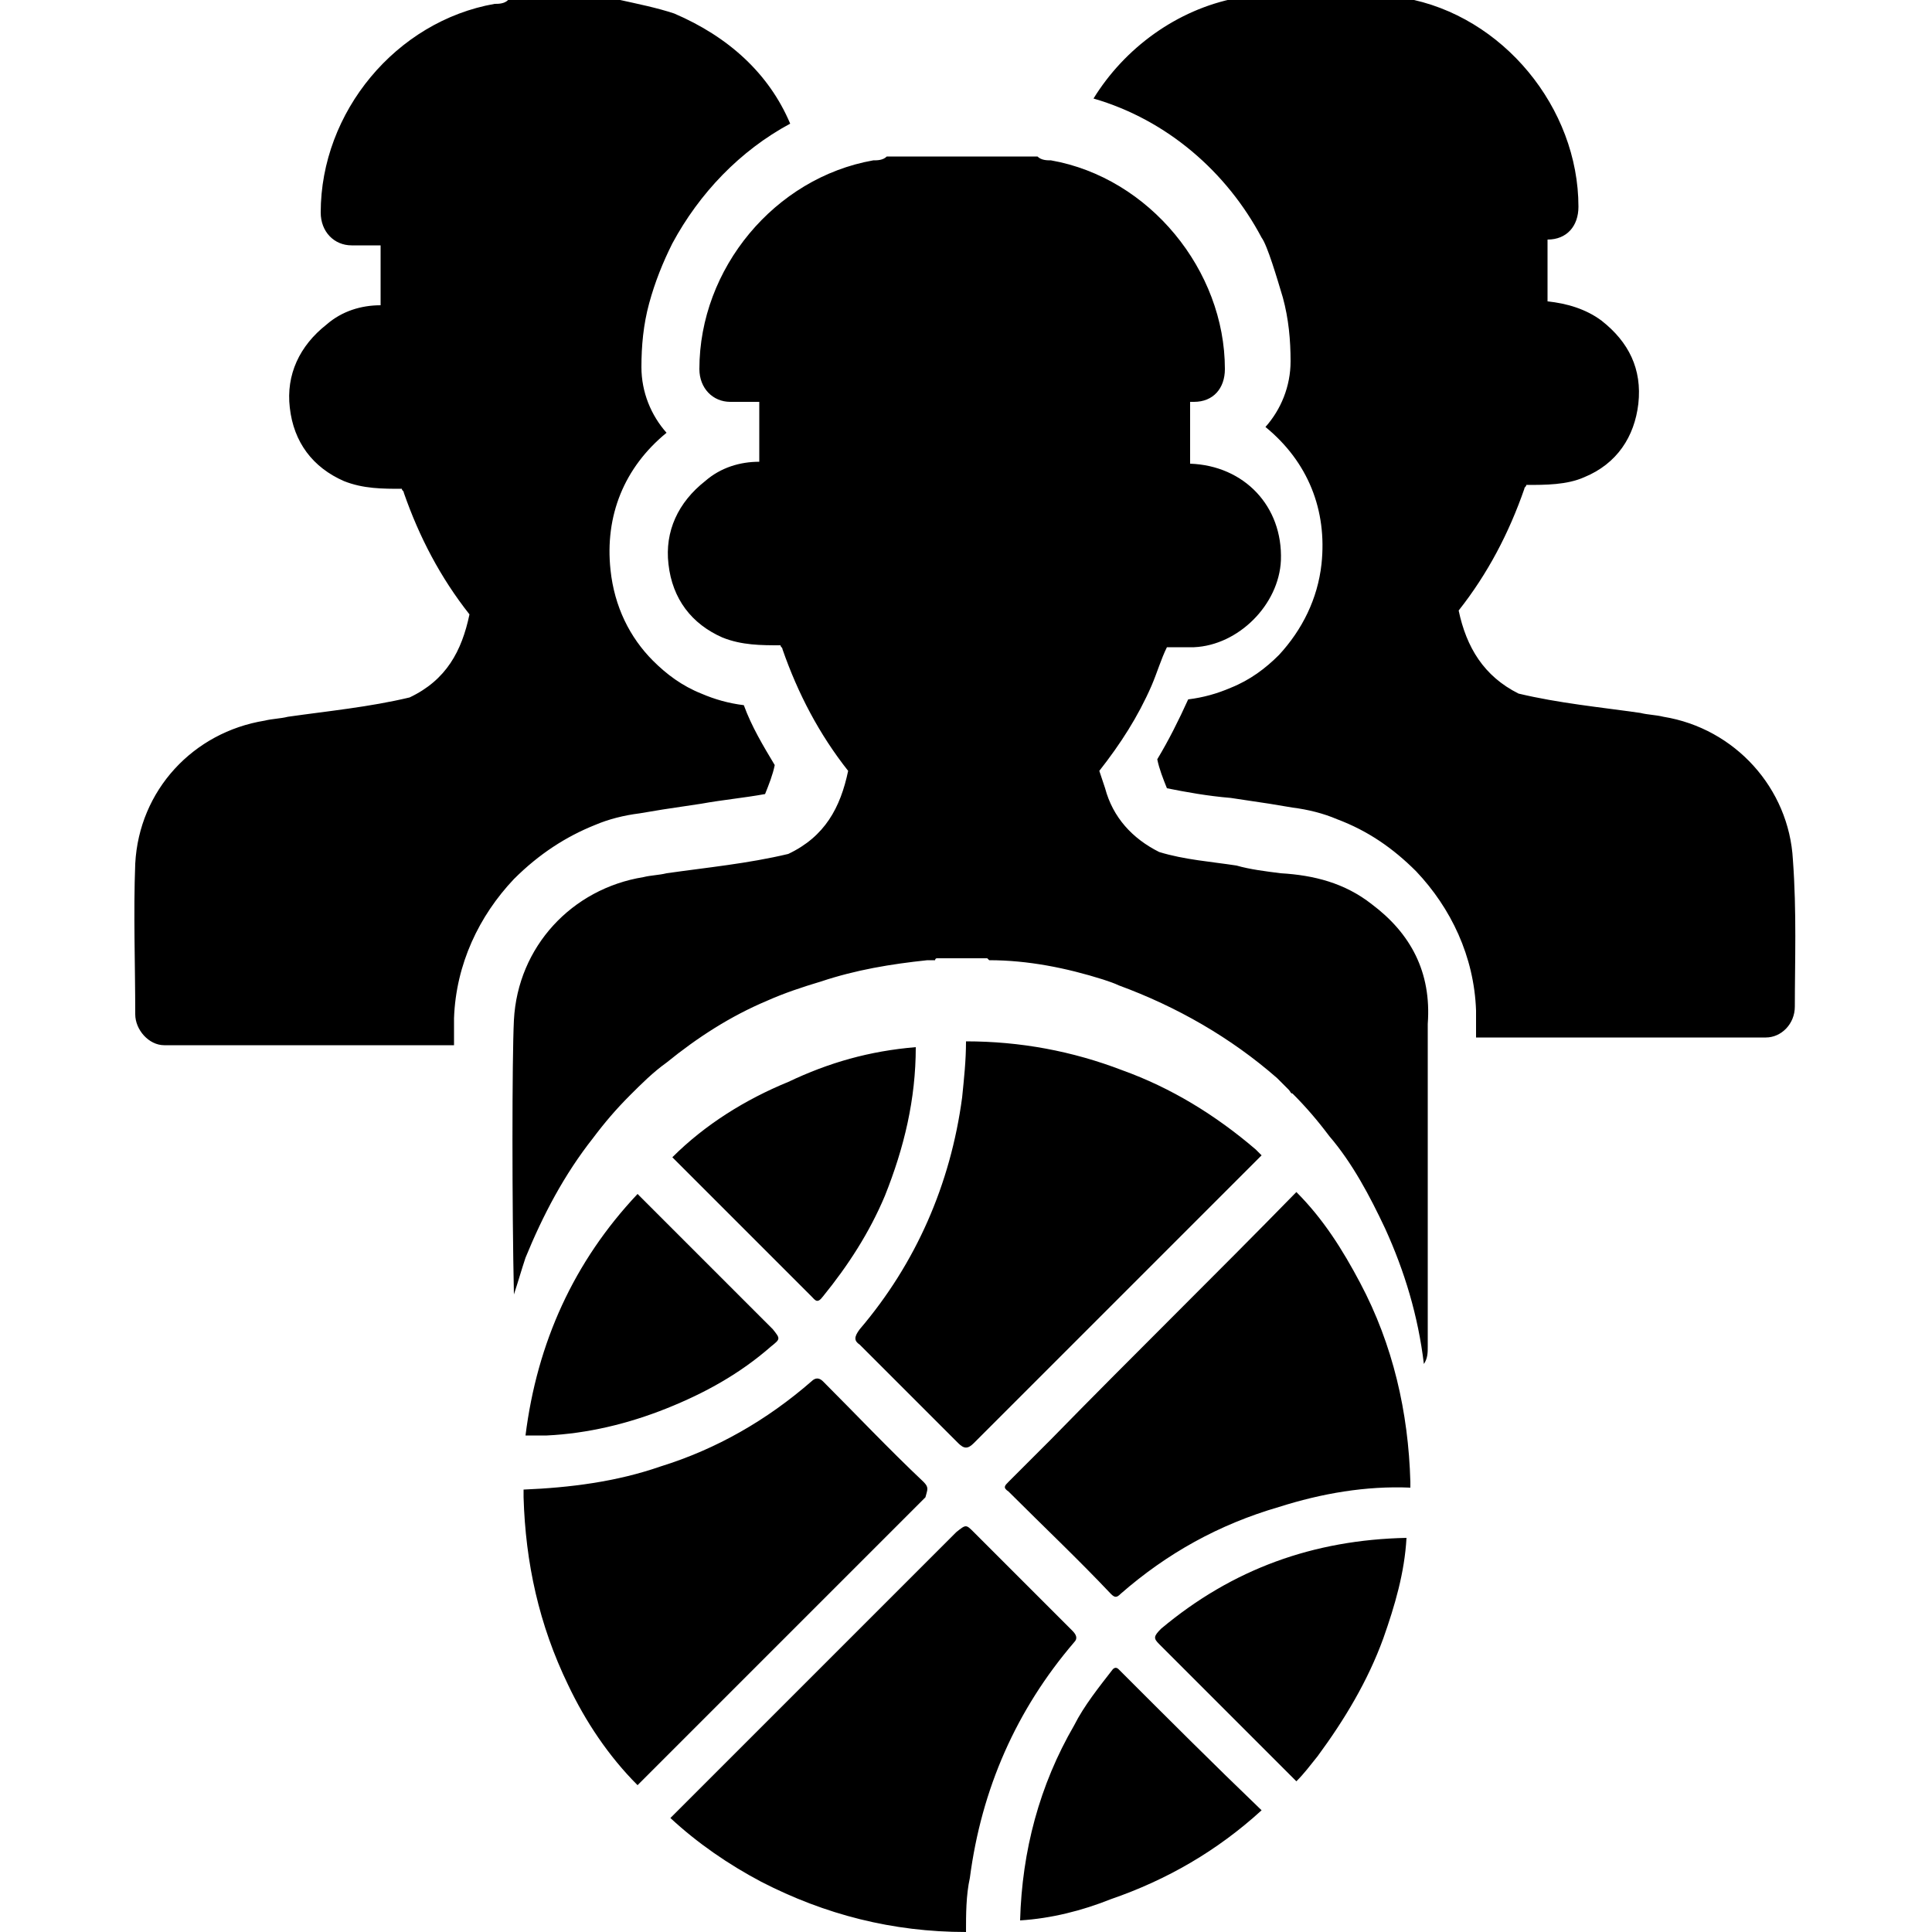 <!-- Generated by IcoMoon.io -->
<svg version="1.1" xmlns="http://www.w3.org/2000/svg" width="32" height="32" viewBox="0 0 32 32">
<title>Basketball3x3</title>
<path d="M9.856 13.664c0.224-0.096 0.48-0.16 0.736-0.192l0.384-0.064c0.224-0.032 0.416-0.064 0.64-0.096 0.352-0.064 0.704-0.096 1.056-0.16 0.064-0.16 0.128-0.32 0.16-0.48-0.192-0.32-0.384-0.64-0.512-0.992-0.256-0.032-0.48-0.096-0.704-0.192-0.32-0.128-0.576-0.32-0.8-0.544-0.384-0.384-0.64-0.896-0.704-1.504-0.096-0.896 0.224-1.696 0.928-2.272-0.256-0.288-0.416-0.672-0.416-1.088 0-0.352 0.032-0.704 0.128-1.056s0.224-0.672 0.384-0.992c0.448-0.832 1.12-1.536 1.952-1.984-0.352-0.832-1.024-1.44-1.92-1.824-0.288-0.096-0.608-0.16-0.896-0.224-0.128 0-0.256 0-0.416 0v0c-0.48 0-0.96 0-1.44 0-0.064 0.064-0.16 0.064-0.224 0.064-1.632 0.288-2.88 1.792-2.88 3.456 0 0.32 0.224 0.544 0.512 0.544 0.16 0 0.32 0 0.48 0 0 0.32 0 0.672 0 0.992v0c-0.32 0-0.64 0.096-0.896 0.32-0.448 0.352-0.672 0.832-0.608 1.376 0.064 0.576 0.384 0.992 0.896 1.216 0.32 0.128 0.64 0.128 0.96 0.128 0 0.032 0.032 0.032 0.032 0.064 0.256 0.736 0.608 1.408 1.088 2.016 0.128 0.128 0.128 0.128 0 0-0.128 0.608-0.384 1.088-0.992 1.376-0.672 0.16-1.344 0.224-2.016 0.32-0.128 0.032-0.256 0.032-0.384 0.064-1.184 0.192-2.080 1.152-2.144 2.368-0.032 0.832 0 1.664 0 2.496 0 0.256 0.224 0.512 0.48 0.512 0.672 0 1.344 0 2.048 0 0.768 0 1.568 0 2.336 0 0.128 0 0.288 0 0.416 0 0-0.16 0-0.288 0-0.448 0.032-0.896 0.416-1.696 0.992-2.304 0.416-0.416 0.864-0.704 1.344-0.896zM29.696 14.24c-0.064-1.184-0.96-2.176-2.144-2.368-0.128-0.032-0.256-0.032-0.384-0.064-0.672-0.096-1.344-0.16-2.016-0.32-0.576-0.288-0.864-0.768-0.992-1.376v0c0.48-0.608 0.832-1.28 1.088-2.016 0-0.032 0.032-0.032 0.032-0.064 0.32 0 0.672 0 0.96-0.128 0.544-0.224 0.832-0.672 0.896-1.216 0.064-0.576-0.16-1.024-0.608-1.376-0.256-0.192-0.576-0.288-0.896-0.32v0c0-0.32 0-0.672 0-1.024 0 0 0 0 0 0 0.32 0 0.512-0.224 0.512-0.544 0-1.632-1.248-3.168-2.88-3.456-0.064 0-0.16 0-0.224-0.064-0.48 0-0.544 0-1.024 0 0 0 0 0 0 0-0.448 0-0.896 0-1.312 0-0.064 0.064-0.16 0.064-0.224 0.064-0.992 0.192-1.856 0.832-2.368 1.664 1.216 0.352 2.208 1.216 2.784 2.304 0.096 0.128 0.256 0.672 0.352 0.992 0.096 0.352 0.128 0.704 0.128 1.056 0 0.416-0.16 0.8-0.416 1.088 0.704 0.576 1.024 1.376 0.928 2.272-0.064 0.576-0.32 1.088-0.704 1.504-0.224 0.224-0.48 0.416-0.8 0.544-0.224 0.096-0.448 0.16-0.704 0.192-0.16 0.352-0.32 0.672-0.512 0.992 0.032 0.16 0.096 0.32 0.16 0.48 0.32 0.064 0.672 0.128 1.056 0.16 0.224 0.032 0.416 0.064 0.64 0.096l0.384 0.064c0.256 0.032 0.512 0.096 0.736 0.192 0.512 0.192 0.928 0.48 1.312 0.864 0.576 0.608 0.96 1.408 0.992 2.304 0 0.16 0 0.32 0 0.448 0.128 0 0.288 0 0.416 0 0.768 0 1.568 0 2.336 0 0.672 0 1.344 0 2.048 0 0.256 0 0.48-0.224 0.48-0.512 0-0.736 0.032-1.568-0.032-2.432zM22.72 14.976c-0.448-0.352-0.96-0.48-1.504-0.512-0.256-0.032-0.512-0.064-0.736-0.128-0.416-0.064-0.864-0.096-1.28-0.224-0.448-0.224-0.768-0.576-0.896-1.056-0.032-0.096-0.064-0.192-0.096-0.288 0.352-0.448 0.64-0.896 0.864-1.408 0.096-0.224 0.16-0.448 0.256-0.64 0.16 0 0.288 0 0.448 0 0.736-0.032 1.408-0.704 1.44-1.44 0.032-0.896-0.608-1.568-1.504-1.6v0c0-0.352 0-0.672 0-1.024 0.032 0 0.064 0 0.064 0 0.32 0 0.512-0.224 0.512-0.544 0-1.632-1.248-3.168-2.88-3.456-0.064 0-0.16 0-0.224-0.064-0.224 0-0.416 0-0.64 0-0.128 0-0.256 0-0.416 0-0.128 0-0.288 0-0.416 0-0.352 0-0.672 0-1.024 0-0.064 0.064-0.16 0.064-0.224 0.064-1.632 0.288-2.88 1.792-2.88 3.456 0 0.32 0.224 0.544 0.512 0.544 0.16 0 0.32 0 0.48 0v0c0 0.32 0 0.672 0 0.992v0c-0.32 0-0.64 0.096-0.896 0.32-0.448 0.352-0.672 0.832-0.608 1.376 0.064 0.576 0.384 0.992 0.896 1.216 0.32 0.128 0.64 0.128 0.96 0.128 0 0.032 0.032 0.032 0.032 0.064 0.256 0.736 0.608 1.408 1.088 2.016 0 0 0 0 0 0-0.128 0.608-0.384 1.088-0.992 1.376-0.672 0.16-1.344 0.224-2.016 0.32-0.128 0.032-0.256 0.032-0.384 0.064-1.184 0.192-2.080 1.152-2.144 2.368-0.032 0.64-0.032 3.104 0 4.544 0.064-0.192 0.128-0.416 0.192-0.608 0.288-0.704 0.64-1.376 1.12-1.984v0c0.192-0.256 0.384-0.48 0.608-0.704 0.192-0.192 0.384-0.384 0.608-0.544 0.512-0.416 1.056-0.768 1.664-1.024 0.288-0.128 0.576-0.224 0.896-0.32 0.576-0.192 1.152-0.288 1.76-0.352 0.032 0 0.096 0 0.128 0v0c0 0 0-0.032 0.032-0.032 0.192 0 0.384 0 0.576 0 0.096 0 0.16 0 0.256 0 0 0 0.032 0.032 0.032 0.032 0.64 0 1.28 0.128 1.888 0.32 0.096 0.032 0.192 0.064 0.256 0.096 0.96 0.352 1.856 0.864 2.624 1.536 0.064 0.064 0.128 0.128 0.192 0.192 0.032 0.032 0.032 0.064 0.064 0.064 0.224 0.224 0.416 0.448 0.608 0.704 0.384 0.448 0.672 0.992 0.928 1.536 0.32 0.704 0.544 1.44 0.64 2.24 0.064-0.096 0.064-0.192 0.064-0.288 0-0.8 0-4.544 0-5.344 0.064-0.864-0.288-1.504-0.928-1.984zM21.472 19.744c-1.344 1.376-2.72 2.72-4.064 4.096-0.224 0.224-0.48 0.48-0.704 0.704-0.064 0.064-0.096 0.096 0 0.16 0.576 0.576 1.152 1.12 1.696 1.696 0.064 0.064 0.096 0.064 0.16 0 0.768-0.672 1.632-1.152 2.624-1.44 0.704-0.224 1.44-0.352 2.176-0.32 0-0.032 0-0.064 0-0.096-0.032-1.152-0.288-2.272-0.832-3.296-0.288-0.544-0.608-1.056-1.056-1.504zM17.76 27.008c-0.544-0.544-1.088-1.088-1.632-1.632-0.128-0.128-0.128-0.128-0.288 0-1.568 1.568-3.168 3.168-4.736 4.736 0.448 0.416 0.96 0.768 1.504 1.056 1.056 0.544 2.176 0.832 3.392 0.832 0-0.288 0-0.608 0.064-0.896 0.192-1.472 0.768-2.784 1.728-3.904 0.064-0.064 0.032-0.128-0.032-0.192zM14.24 22.272c0.544 0.544 1.088 1.088 1.632 1.632 0.096 0.096 0.16 0.096 0.256 0 0.352-0.352 0.736-0.736 1.088-1.088 1.216-1.216 2.432-2.432 3.68-3.68-0.032-0.032-0.064-0.064-0.096-0.096-0.672-0.576-1.408-1.024-2.208-1.312-0.832-0.32-1.696-0.48-2.592-0.48 0 0.32-0.032 0.608-0.064 0.928-0.192 1.44-0.768 2.752-1.696 3.84-0.096 0.128-0.096 0.192 0 0.256zM15.296 24.544c-0.576-0.544-1.12-1.12-1.664-1.664-0.064-0.064-0.128-0.064-0.192 0-0.736 0.64-1.568 1.12-2.496 1.408-0.736 0.256-1.504 0.352-2.272 0.384 0 0.032 0 0.064 0 0.128 0.032 1.088 0.256 2.112 0.736 3.104 0.288 0.608 0.672 1.184 1.152 1.664 0.064-0.064 0.096-0.096 0.16-0.16 1.536-1.536 3.072-3.072 4.608-4.608 0.032-0.128 0.064-0.16-0.032-0.256zM11.136 19.168c0.032 0.032 0.032 0.032 0.064 0.064 0.736 0.736 1.504 1.504 2.24 2.24 0.064 0.064 0.096 0.128 0.192 0 0.416-0.512 0.768-1.056 1.024-1.664 0.32-0.8 0.512-1.6 0.512-2.464-0.768 0.064-1.44 0.256-2.112 0.576-0.704 0.288-1.376 0.704-1.92 1.248zM8.704 23.776c0.128 0 0.224 0 0.352 0 0.672-0.032 1.344-0.192 1.984-0.448s1.216-0.576 1.728-1.024c0.16-0.128 0.16-0.128 0.032-0.288-0.736-0.736-1.504-1.504-2.24-2.24-1.056 1.12-1.664 2.464-1.856 4zM19.2 27.232c0.768 0.768 1.504 1.504 2.272 2.272 0.128-0.128 0.224-0.256 0.352-0.416 0.448-0.608 0.832-1.248 1.088-1.952 0.192-0.544 0.352-1.088 0.384-1.664-1.536 0.032-2.88 0.512-4.064 1.504-0.128 0.128-0.128 0.16-0.032 0.256zM18.528 27.648c-0.032-0.032-0.064-0.032-0.096 0-0.224 0.288-0.48 0.608-0.64 0.928-0.576 0.992-0.864 2.080-0.896 3.232 0.512-0.032 1.024-0.16 1.504-0.352 0.928-0.32 1.76-0.8 2.496-1.472-0.8-0.768-1.568-1.536-2.368-2.336 0.032 0 0 0 0 0z"></path>
</svg>
